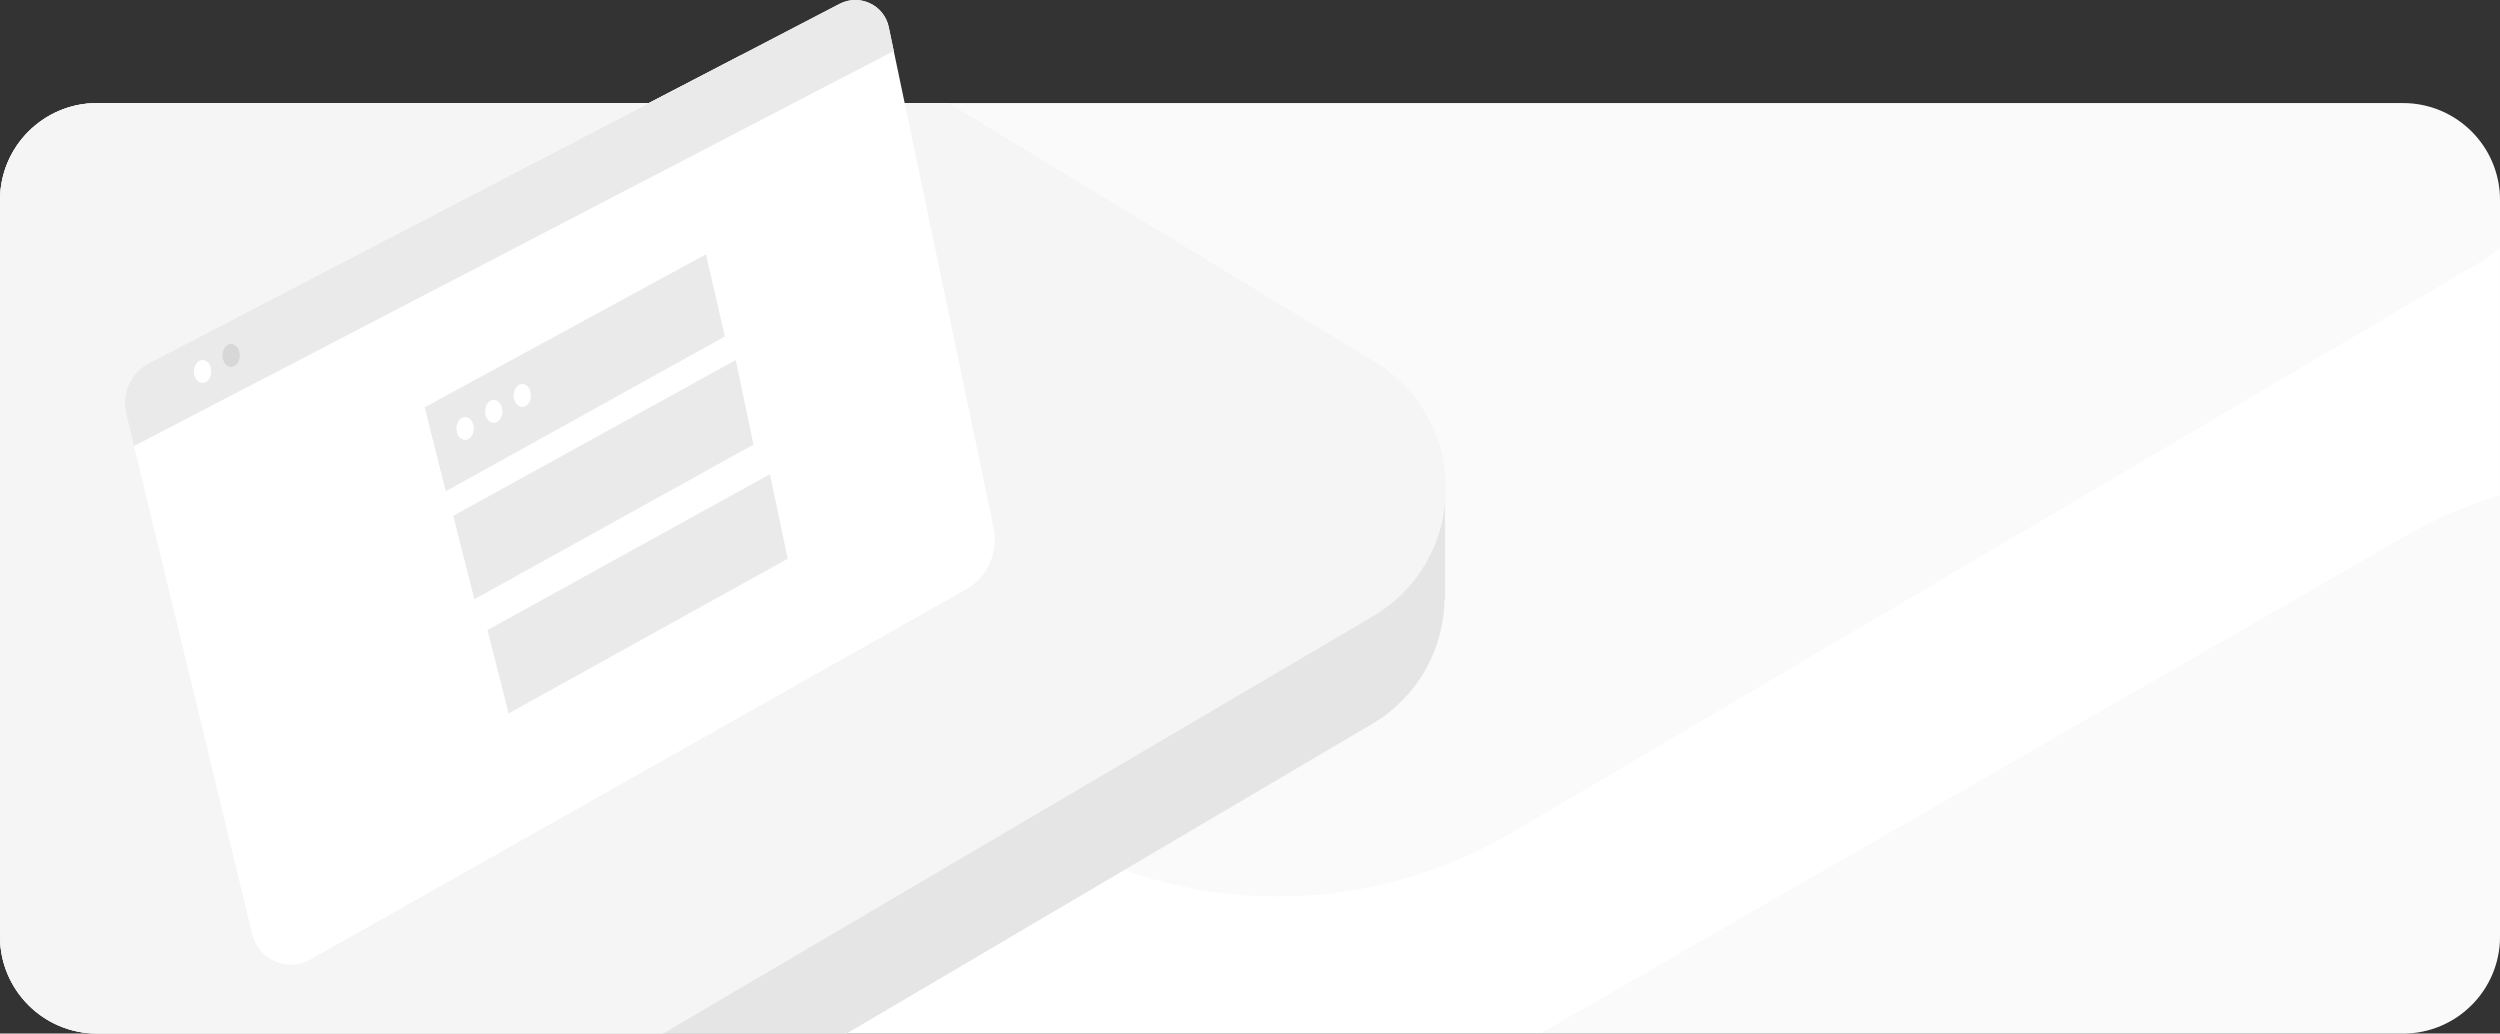 <?xml version="1.0" encoding="utf-8"?>
<!-- Generator: Adobe Illustrator 25.2.3, SVG Export Plug-In . SVG Version: 6.00 Build 0)  -->
<svg version="1.1" id="Layer_1" xmlns="http://www.w3.org/2000/svg" xmlns:xlink="http://www.w3.org/1999/xlink" x="0px" y="0px"
	 viewBox="0 0 1241.6 513.3" style="enable-background:new 0 0 1241.6 513.3;" xml:space="preserve">
<rect x="0" y="0" width="1241.6" height="513.3" fill="#333333" stroke="none"/>
<style type="text/css">
	.st0{fill:#D7D7D7;}
	.st1{fill:#FFFFFF;}
	.st2{clip-path:url(#SVGID_2_);}
	.st3{opacity:0.205;fill-rule:evenodd;clip-rule:evenodd;fill:#E5E5E5;enable-background:new    ;}
	.st4{fill-rule:evenodd;clip-rule:evenodd;fill:#E5E5E5;}
	.st5{fill-rule:evenodd;clip-rule:evenodd;fill:#F5F5F5;}
	.st6{clip-path:url(#SVGID_4_);}
	.st7{fill-rule:evenodd;clip-rule:evenodd;fill:#FFFFFF;}
	.st8{opacity:0.467;fill-rule:evenodd;clip-rule:evenodd;fill:#FFFFFF;enable-background:new    ;}
	.st9{fill-rule:evenodd;clip-rule:evenodd;fill:#EAEAEA;}
</style>
<ellipse class="st0" cx="86.5" cy="193" rx="4.3" ry="5.7"/>
<g>
	<path class="st1" d="M48.2,51.2h1145.2c26.6,0,48.2,21.5,48.2,48.2v365.7c0,26.6-21.5,48.2-48.2,48.2H48.2
		C21.6,513.3,0,491.7,0,465.1V99.4C0,72.8,21.6,51.2,48.2,51.2z"/>
	<g>
		<g>
			<g>
				<g>
					<defs>
						<path id="SVGID_1_" d="M48.2,51.2h1145.2c26.6,0,48.2,21.5,48.2,48.2v365.7c0,26.6-21.5,48.2-48.2,48.2H48.2
							C21.6,513.3,0,491.7,0,465.1V99.4C0,72.8,21.6,51.2,48.2,51.2z"/>
					</defs>
					<clipPath id="SVGID_2_">
						<use xlink:href="#SVGID_1_"  style="overflow:visible;"/>
					</clipPath>
					<g class="st2">
						<path class="st3" d="M10.8-53.4C-36.5-26.2-38.8,41.3,6.5,71.9l500.3,334.5c73.4,49,168.1,51.9,244.1,7.1l480.2-282.9
							c47.9-28.3,48.5-97.5,0.9-126.4L697.6-321.2c-66.3-40.3-149.1-41.4-216.6-2.6L10.8-53.4z"/>
						<path class="st4" d="M-539.1,175.7c-47.3,27.2-49.6,94.7-4.3,125.3l500.3,334.5c73.4,49,168.1,51.9,244.1,7.1l480.2-282.9
							c47.9-28.3,48.5-97.5,0.9-126.4L148-91.9C81.7-132.2-1.1-133.3-68.6-94.5L-539.1,175.7z"/>
						<rect x="684.3" y="237.5" class="st4" width="33.4" height="60.4"/>
						<path class="st3" d="M725.1,536.2c-47.3,27.2-49.6,94.7-4.3,125.3L1221.1,996c73.4,49,168.1,51.9,244.1,7.1l480.2-282.9
							c47.9-28.3,48.5-97.5,0.9-126.4L1412,268.4c-66.3-40.3-149.1-41.4-216.6-2.6L725.1,536.2z"/>
						<path class="st4" d="M381.8,203.5l0.3,51.9L411,237L381.8,203.5z"/>
						<path class="st5" d="M-522.1,123c-47.3,27.2-49.6,95-4.3,125.3l492.1,328.2c73.1,49,168.1,51.6,244.1,7.1l472-277.5
							c47.9-28.3,48.5-97.5,0.9-126.4L156.5-139.8c-66-40.3-148.8-41.4-216-2.8L-522.1,123z"/>
					</g>
				</g>
			</g>
		</g>
	</g>
	<g>
		<g>
			<defs>
				<path id="SVGID_3_" d="M74.3,180.2c-9.4,4.8-14.2,15.3-11.6,25.5L125.3,464c3.1,12.8,17.6,19,28.9,12.5l325.4-183.7
					c10.8-6,16.4-18.4,13.9-30.6L441.4,13.5C439.1,2.4,426.9-3.2,417,1.9L74.3,180.2z"/>
			</defs>
			<clipPath id="SVGID_4_">
				<use xlink:href="#SVGID_3_"  style="overflow:visible;"/>
			</clipPath>
			<g class="st6">
				<path class="st7" d="M94.1,139.4c-9.4,4.8-14.2,15.3-11.6,25.5L127,348c3.1,12.8,17.6,19,28.9,12.5l233.9-132.1
					c10.8-6,16.4-18.4,13.9-30.6l-37.1-176c-2.3-11.1-14.5-16.7-24.4-11.6L94.1,139.4z"/>
				<path class="st8" d="M99.8,111c-9.4,4.8-14.2,15.3-11.6,25.5L125,287.9c3.1,12.8,17.6,19,28.9,12.5l195.3-110.3
					c10.8-6,16.4-18.4,13.9-30.6L332.5,14.1C330.2,3,318-2.6,308.1,2.5L99.8,111z"/>
				<path class="st7" d="M74.3,180.2c-9.4,4.8-14.2,15.3-11.6,25.5L125.3,464c3.1,12.8,17.6,19,28.9,12.5l325.4-183.7
					c10.8-6,16.4-18.4,13.9-30.6L441.4,13.5C439.1,2.4,426.9-3.2,417,1.9L74.3,180.2z"/>
				<g>
					<path class="st9" d="M25.2,149L429.7-22.7l22.1,43.9L58.7,225.6L25.2,149z"/>
				</g>
				<ellipse class="st1" cx="100.6" cy="184.5" rx="4.3" ry="5.7"/>
				<ellipse class="st0" cx="114.8" cy="176.5" rx="4.3" ry="5.7"/>
				<path class="st9" d="M210.9,202.3l139.7-76l9.4,40.8L221.4,244L210.9,202.3z"/>
				<path class="st9" d="M225.1,256.2l140.3-77.4l8.8,42l-138.6,76.8L225.1,256.2z"/>
				<path class="st9" d="M242.1,312.9l140.3-77.4l8.8,42l-138.6,76.8L242.1,312.9z"/>
				<ellipse class="st1" cx="231" cy="212.8" rx="4.3" ry="5.7"/>
				<ellipse class="st1" cx="245.2" cy="204.3" rx="4.3" ry="5.7"/>
				<ellipse class="st1" cx="259.4" cy="196.4" rx="4.3" ry="5.7"/>
			</g>
		</g>
	</g>
</g>
</svg>

